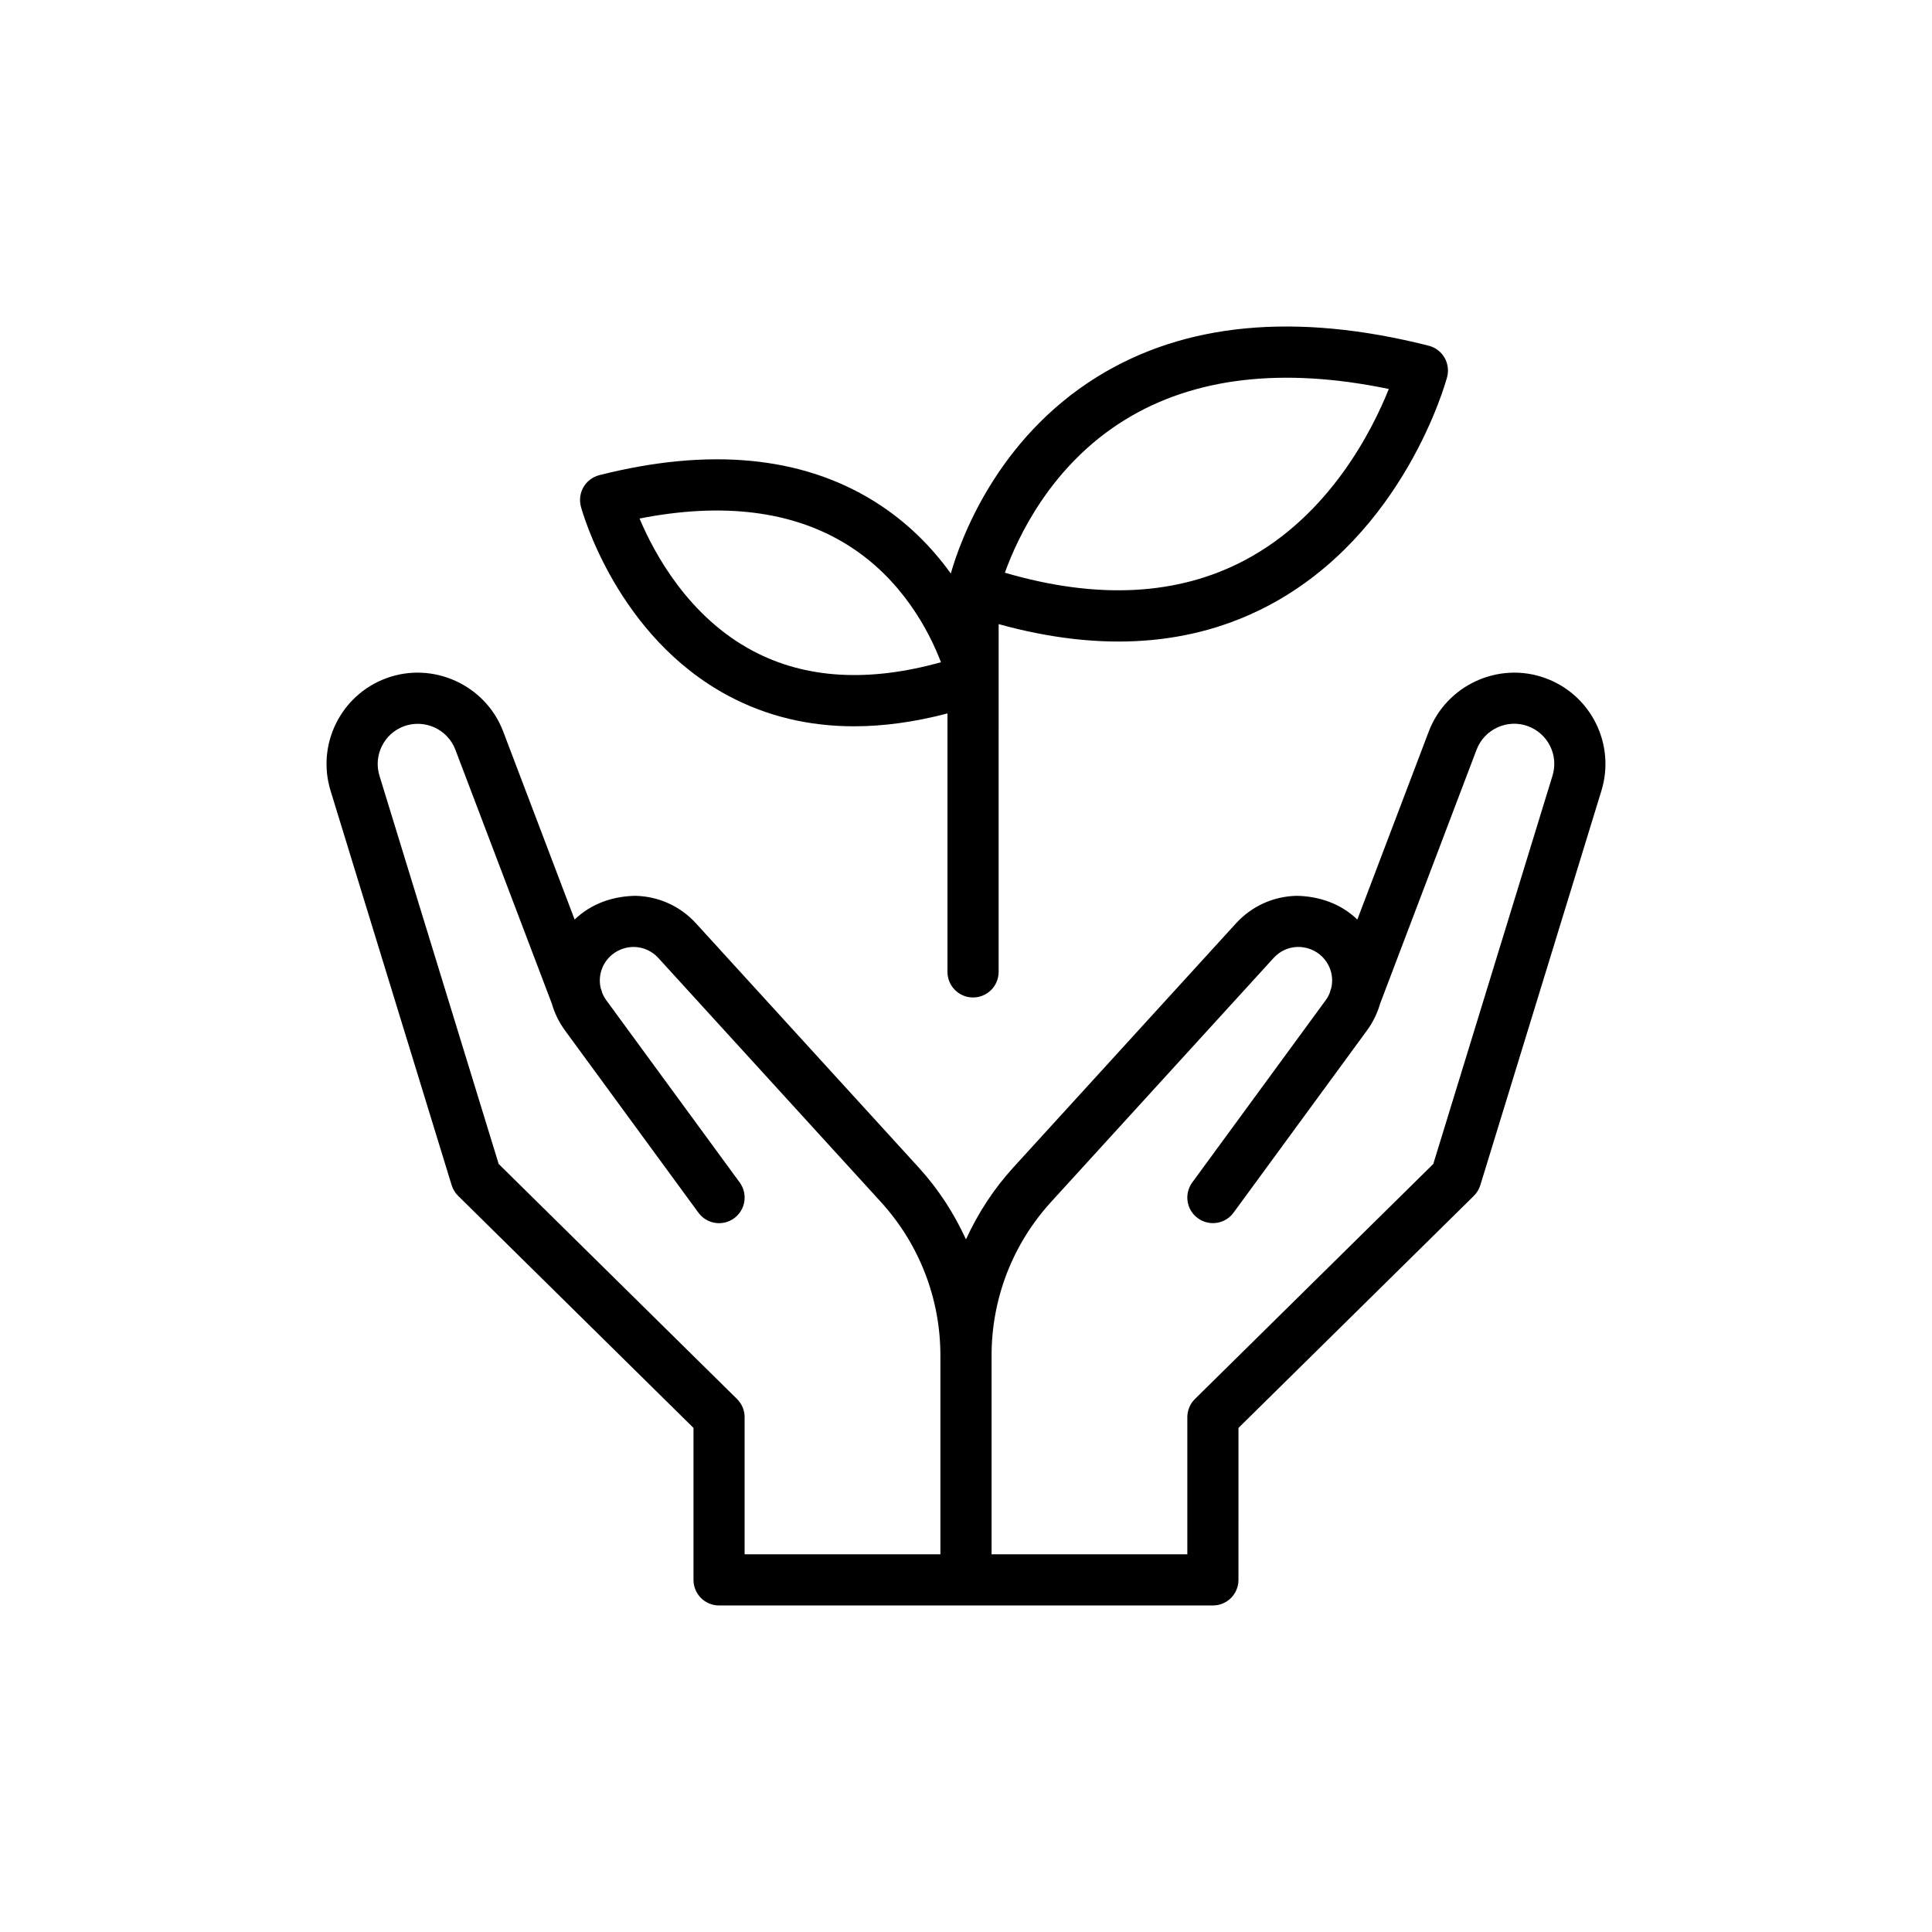 <?xml version="1.0" encoding="UTF-8"?>
<!-- Uploaded to: ICON Repo, www.svgrepo.com, Generator: ICON Repo Mixer Tools -->
<svg fill="#000000" width="800px" height="800px" version="1.1" viewBox="144 144 512 512" xmlns="http://www.w3.org/2000/svg">
 <g>
  <path d="m553.59 323.73c-12.383-4.547-26.262 1.801-30.949 14.121l-18.934 49.84c-4.348-4.195-10.086-6.191-16.105-6.289-6.191 0.145-11.898 2.746-16.074 7.32l-59.016 64.699c-5.203 5.703-9.359 12.141-12.516 19.02-3.156-6.875-7.316-13.312-12.516-19.02l-59.016-64.699c-4.172-4.574-9.879-7.176-16.074-7.32-6.027 0.098-11.758 2.094-16.105 6.289l-18.934-49.84c-4.68-12.324-18.578-18.668-30.953-14.121-12.066 4.43-18.566 17.527-14.797 29.82l32.094 104.54c0.332 1.074 0.922 2.047 1.723 2.832l62.363 61.488v40.281c0 3.746 3.035 6.777 6.777 6.777h130.87c3.742 0 6.777-3.031 6.777-6.777l0.004-40.277 62.363-61.488c0.801-0.789 1.391-1.762 1.723-2.832l32.094-104.54c3.773-12.293-2.727-25.395-14.801-29.824zm-214.27 191.02-63.164-62.285-31.594-102.89c-1.66-5.41 1.203-11.168 6.508-13.121 5.457-1.98 11.551 0.801 13.605 6.215l25.57 67.309c0.715 2.504 1.883 4.918 3.512 7.141l35.332 48.258c2.207 3.019 6.449 3.688 9.473 1.461 3.019-2.211 3.676-6.453 1.465-9.473l-35.332-48.258c-0.453-0.621-0.816-1.277-1.094-1.965-0.07-0.305-0.16-0.609-0.273-0.914l-0.117-0.297c-0.715-2.934 0.105-6.109 2.371-8.375 1.738-1.734 4.191-2.66 6.492-2.602 2.457 0.055 4.715 1.086 6.371 2.898l59.016 64.699c10.156 11.148 15.754 25.578 15.754 40.652v52.707h-51.883v-36.336c0.008-1.809-0.719-3.551-2.012-4.82zm216.11-165.19-31.594 102.9-63.164 62.285c-1.289 1.27-2.019 3.012-2.019 4.824v36.336h-51.875v-52.707c0-15.074 5.594-29.512 15.75-40.652l59.016-64.699c1.656-1.812 3.914-2.848 6.371-2.898 2.316-0.047 4.758 0.867 6.492 2.602 2.262 2.266 3.082 5.434 2.371 8.359l-0.117 0.312c-0.117 0.312-0.207 0.617-0.277 0.926-0.273 0.684-0.637 1.336-1.086 1.953l-35.336 48.258c-2.215 3.019-1.559 7.262 1.465 9.473 3.023 2.219 7.262 1.555 9.473-1.461l35.34-48.258c1.629-2.223 2.793-4.652 3.512-7.156l25.562-67.297c2.059-5.422 8.172-8.215 13.605-6.215 5.316 1.953 8.176 7.711 6.512 13.113z"/>
  <path d="m401.87 408.34c3.742 0 6.777-3.031 6.777-6.777l0.004-92.168c27.191 7.535 51.281 5.852 71.738-5.031 35.602-18.953 46.652-58.734 47.105-60.418 0.469-1.754 0.219-3.621-0.699-5.191-0.918-1.562-2.426-2.695-4.188-3.144-35.137-8.891-64.695-6.109-87.848 8.254-26.773 16.613-36.309 43.441-38.785 52.117-4.863-6.746-11.438-13.637-20.348-19.164-19.234-11.941-43.73-14.258-72.797-6.898-1.758 0.449-3.266 1.582-4.184 3.144-0.918 1.57-1.168 3.438-0.699 5.191 0.379 1.398 9.551 34.43 39.137 50.176 10.07 5.363 21.188 8.043 33.266 8.043 7.852 0 16.113-1.145 24.742-3.41v68.496c0 3.75 3.035 6.781 6.777 6.781zm40.188-153.04c18.348-11.32 41.859-14.059 69.992-8.215-4.469 11.152-15.789 33.523-38.137 45.363-17.727 9.395-39.098 10.5-63.609 3.324 3.422-9.527 12.309-28.477 31.754-40.473zm-98.5 61.219c-17.074-9.043-26.152-25.789-30.074-35.105 22.02-4.324 40.453-2.039 54.852 6.832 14.809 9.121 21.992 23.309 25.027 31.25-19.191 5.375-35.926 4.379-49.805-2.977z"/>
 </g>
</svg>
